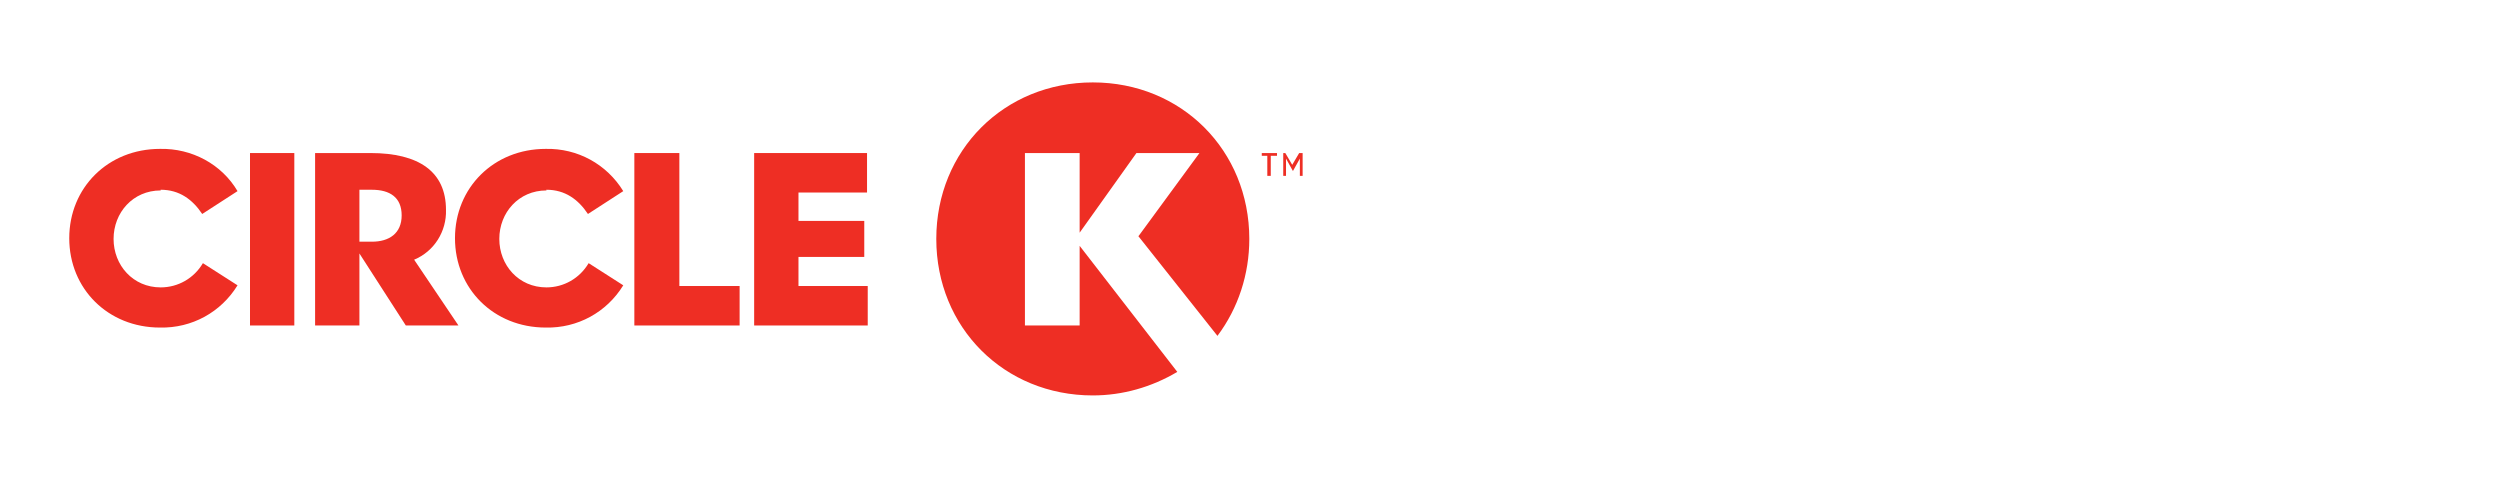 <?xml version="1.0" encoding="UTF-8"?>
<svg xmlns="http://www.w3.org/2000/svg" version="1.1" viewBox="0 0 361 69.1">
  <defs>
    <style>
      .cls-1 {
        fill: #ee2e24;
      }
    </style>
  </defs>
  <!-- Generator: Adobe Illustrator 28.6.0, SVG Export Plug-In . SVG Version: 1.2.0 Build 709)  -->
  <g>
    <g id="Circle_K">
      <g id="full-rgb">
        <g>
          <path id="fullLogo" class="cls-1" d="M183.1,22.5h-.9v-.4h2.2v.4h-.9v2.9h-.5v-2.9ZM185.1,22.1h.5l1,1.7,1-1.7h.5v3.3h-.4v-2.5l-1,1.8h0l-1-1.8v2.5h-.4v-3.3Z"/>
          <rect id="fullLogo-2" class="cls-1" x="36.1" y="22.1" width="6.4" height="24.9"/>
          <polygon id="fullLogo-3" class="cls-1" points="98.1 41.3 106.8 41.3 106.8 47 91.6 47 91.6 22.1 98.1 22.1 98.1 41.3"/>
          <polygon id="fullLogo-4" class="cls-1" points="108.9 22.1 125.2 22.1 125.2 27.8 115.3 27.8 115.3 31.9 124.8 31.9 124.8 37.1 115.3 37.1 115.3 41.3 125.3 41.3 125.3 47 108.9 47 108.9 22.1"/>
          <path id="fullLogo-5" class="cls-1" d="M164.4,34.1l8.8-12h-9.1l-8.2,11.5v-11.5h-7.9v24.9h7.9v-11.5l14.1,18.2c-3.7,2.2-7.9,3.4-12.2,3.4-12.8,0-22.6-9.8-22.6-22.6s9.8-22.6,22.6-22.6,22.6,9.8,22.6,22.6c0,5.1-1.6,10-4.6,14l-11.5-14.5Z"/>
          <path id="fullLogo-6" class="cls-1" d="M59.8,37.5c2.9-1.2,4.7-4.1,4.6-7.2,0-5.5-3.9-8.2-10.9-8.2h-8v24.9h6.4v-10.4l6.7,10.4h7.6l-6.4-9.5ZM53.7,34.9h-1.8v-7.5h1.8c2.6,0,4.3,1.1,4.3,3.7,0,2.6-1.8,3.8-4.3,3.8h0Z"/>
          <path id="fullLogo-7" class="cls-1" d="M23.2,27.5c-4,0-6.8,3.2-6.8,7s2.8,7,6.8,7c2.5,0,4.8-1.3,6.1-3.5l5,3.2c-2.4,3.9-6.6,6.2-11.2,6.1-7.5,0-13.1-5.6-13.1-12.9s5.6-12.9,13.1-12.9c4.6-.1,8.9,2.2,11.2,6.1l-5.1,3.3c-1.4-2.1-3.3-3.5-6-3.5h0Z"/>
          <path id="fullLogo-8" class="cls-1" d="M78.9,27.5c-4,0-6.8,3.2-6.8,7s2.8,7,6.8,7c2.5,0,4.8-1.3,6.1-3.5l5,3.2c-2.4,3.9-6.6,6.2-11.2,6.1-7.5,0-13.1-5.6-13.1-12.9s5.6-12.9,13.1-12.9c4.6-.1,8.8,2.2,11.2,6.1l-5.1,3.3c-1.4-2.1-3.3-3.5-6-3.5Z"/>
        </g>
      </g>
    </g>
  </g>
</svg>